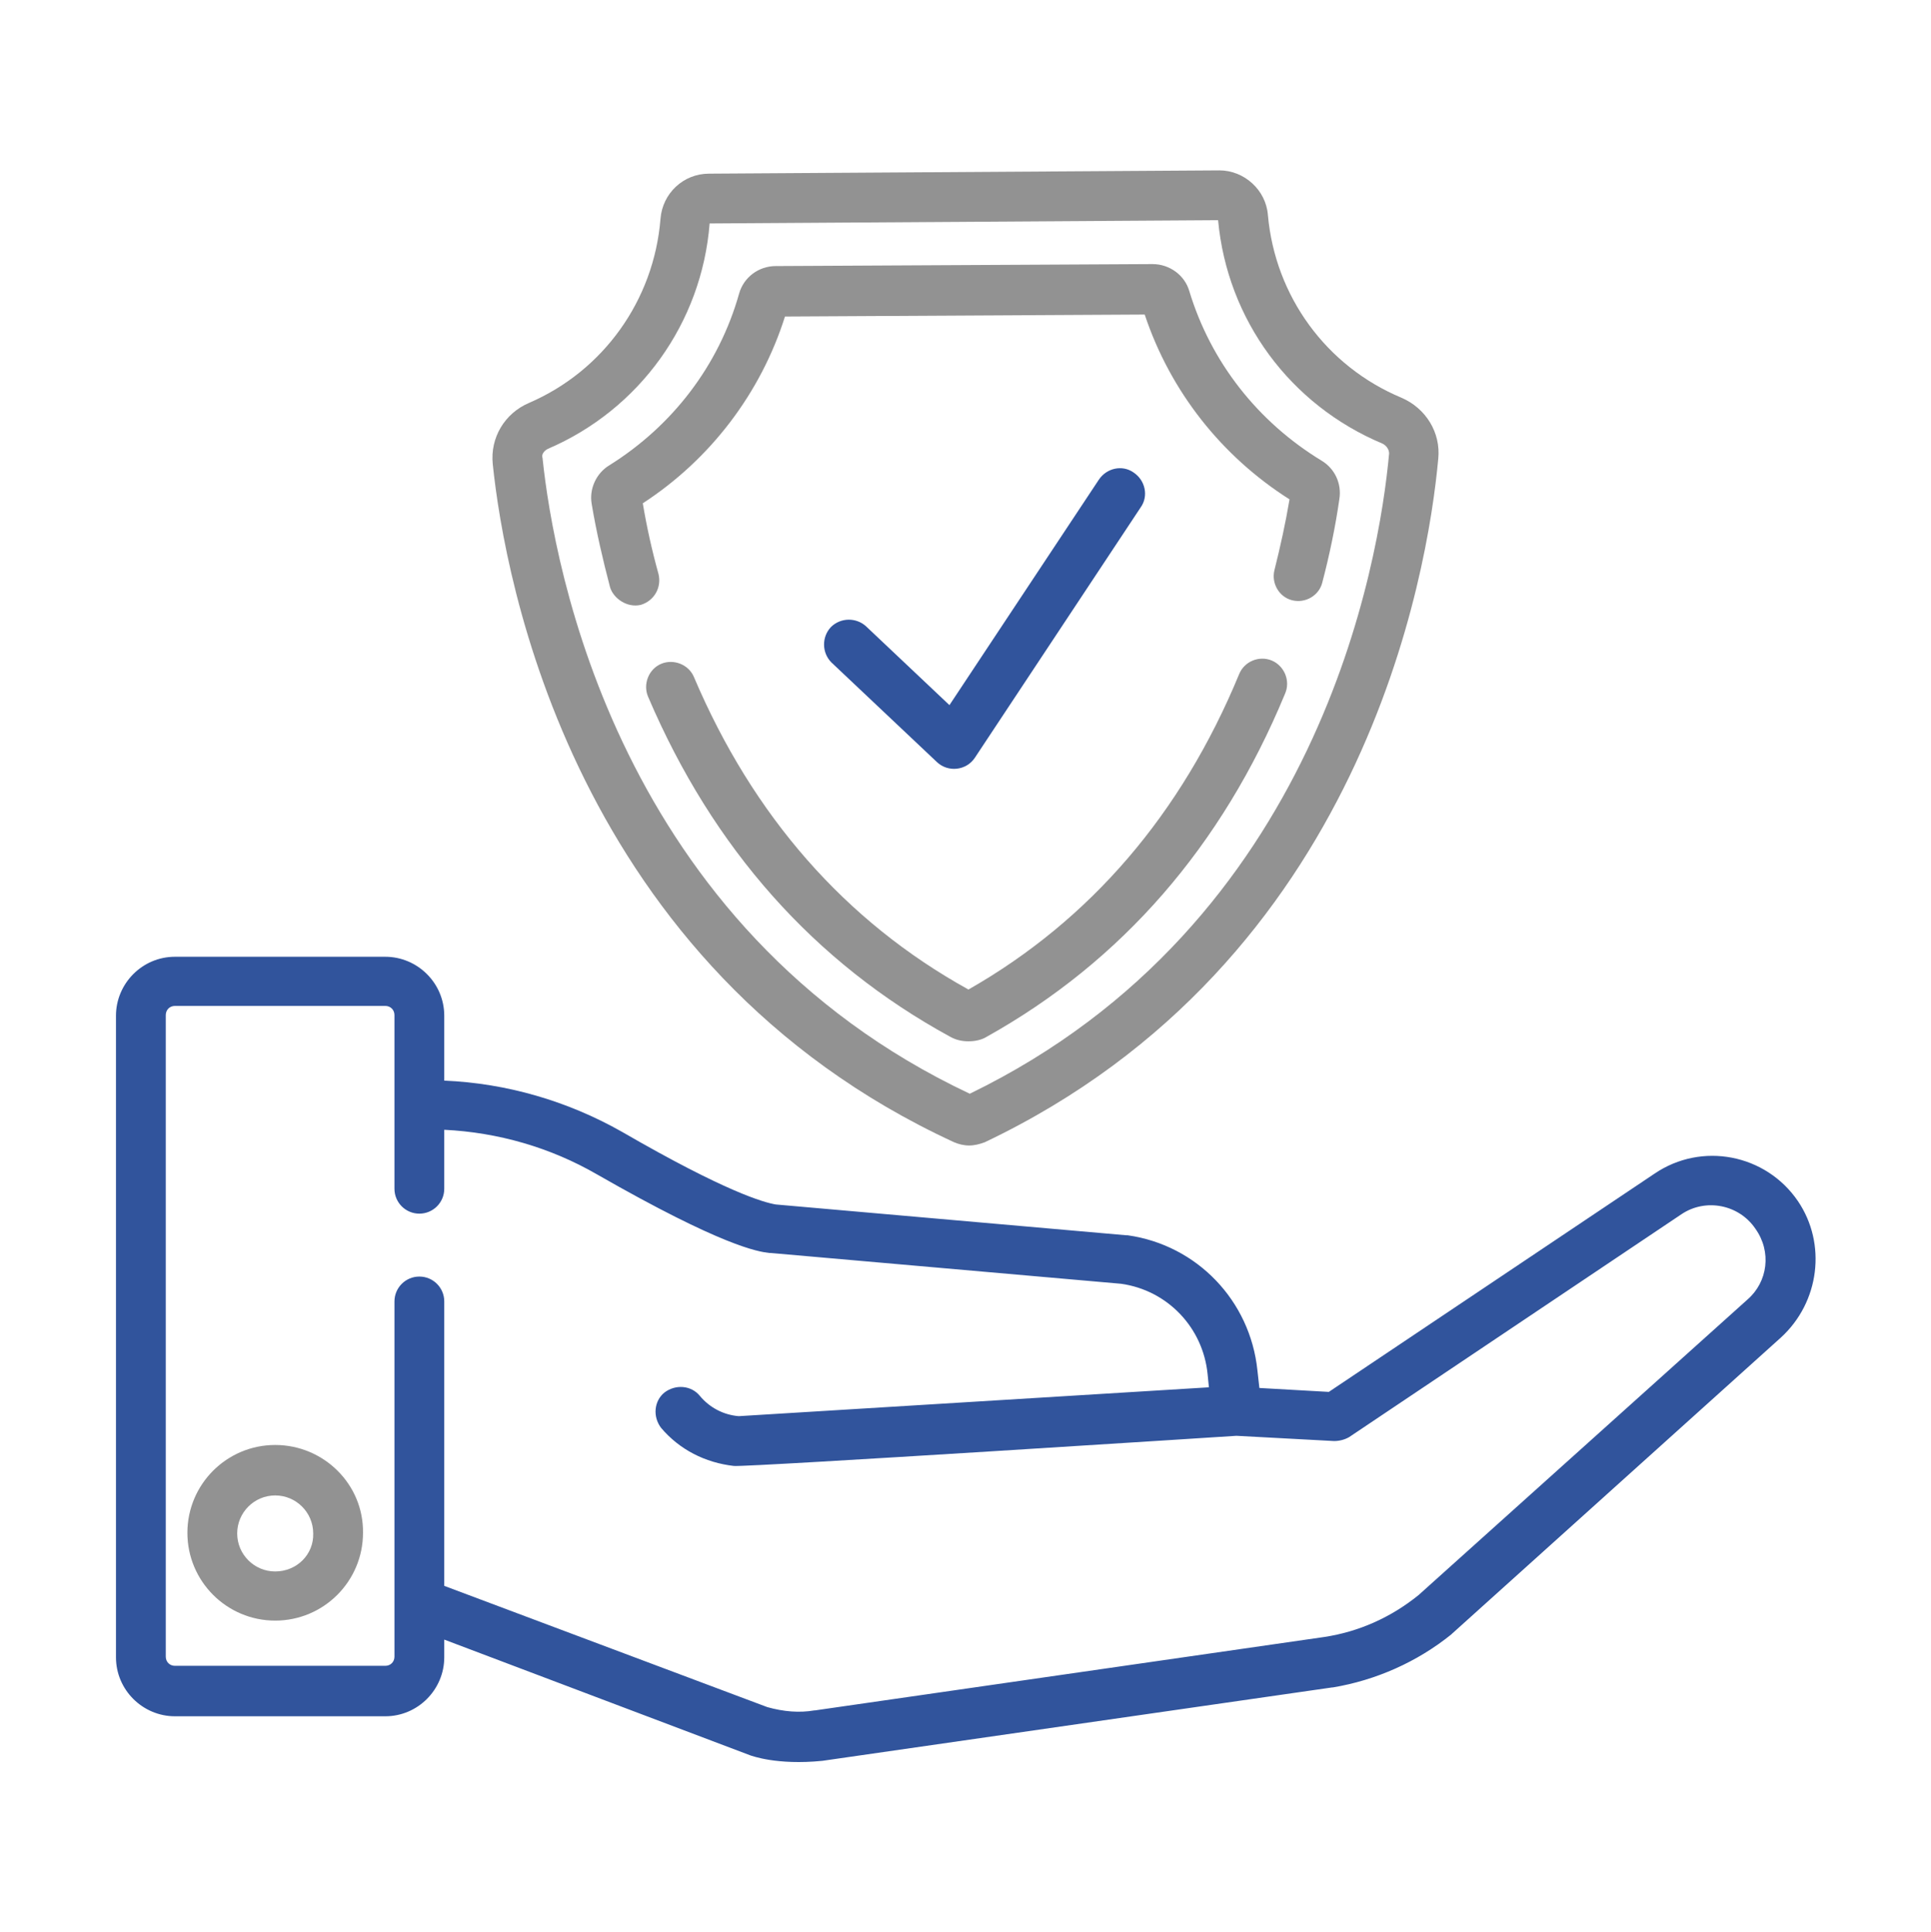 <?xml version="1.0" encoding="UTF-8"?> <!-- Generator: Adobe Illustrator 23.1.1, SVG Export Plug-In . SVG Version: 6.00 Build 0) --> <svg xmlns="http://www.w3.org/2000/svg" xmlns:xlink="http://www.w3.org/1999/xlink" version="1.1" id="Ebene_1" x="0px" y="0px" viewBox="0 0 294.7 294.8" style="enable-background:new 0 0 294.7 294.8;" xml:space="preserve"> <style type="text/css"> .st0{fill:#31549C;} .st1{fill:#929292;} </style> <title>Logo_weiß</title> <path class="st0" d="M143,116.3c1.7,1.6,4.5,1.3,5.8-0.7l25.3-38.2c1.2-1.7,0.7-4.1-1.1-5.3c-1.7-1.2-4.1-0.7-5.3,1.1l-22.8,34.4 l-12.7-12c-1.5-1.4-3.9-1.4-5.4,0.1c-1.4,1.5-1.4,3.9,0.1,5.4C127,101.2,143,116.3,143,116.3z"></path> <path class="st1" d="M145.6,174.3c0.7,0.3,1.5,0.5,2.3,0.5h0c0.8,0,1.6-0.2,2.4-0.5c57.8-27.5,67.6-86.8,69.2-104.3 c0.4-4-1.9-7.7-5.6-9.3c-11.5-4.8-19.3-15.5-20.4-27.9c-0.3-3.8-3.6-6.8-7.4-6.8h0l-77.9,0.5c-3.9,0-7.1,3-7.4,6.9 c-1,12.4-8.7,23.2-20.1,28.1c-3.7,1.6-5.9,5.3-5.5,9.3C77,88.3,87.5,147.5,145.6,174.3z M83.6,68.5c14-6,23.5-19.2,24.7-34.4 l77.6-0.5c1.4,15.2,11,28.2,25.1,34.1c0.6,0.3,1,0.9,1,1.5c-1.5,16.4-10.6,71.8-64,97.7c-53.7-25.3-63.5-80.6-65.2-97 C82.6,69.4,83,68.8,83.6,68.5z"></path> <path class="st1" d="M93.1,89.6c0.5,1.7,2.6,3.2,4.7,2.7c2-0.6,3.2-2.6,2.7-4.7c-1-3.6-1.8-7.2-2.4-10.8c10.3-6.7,18-16.8,21.7-28.5 l54.9-0.3c3.9,11.7,11.7,21.6,22.1,28.2c-0.6,3.6-1.4,7.2-2.3,10.8c-0.5,2,0.7,4.1,2.7,4.6c2,0.5,4.1-0.7,4.6-2.7 c1.1-4.2,2-8.5,2.6-12.7c0.4-2.4-0.7-4.7-2.7-5.9c-9.7-5.9-16.9-15-20.2-25.9c-0.7-2.4-3-4.1-5.6-4.1h0l-57.5,0.3 c-2.6,0-4.9,1.7-5.6,4.2C109.7,55.8,102.6,65,93,71c-2,1.2-3.1,3.6-2.7,5.9C91,81.1,92,85.4,93.1,89.6z"></path> <path class="st1" d="M194.1,100.8c-1.9-0.8-4.2,0.1-5,2.1c-8.8,21.3-22.7,37.5-41.3,48.1c-18.8-10.4-32.9-26.5-41.9-47.7 c-0.8-1.9-3.1-2.8-5-2c-1.9,0.8-2.8,3.1-2,5c9.9,23.2,25.4,40.6,46.1,51.9c0.9,0.5,1.8,0.7,2.8,0.7c1,0,2-0.2,2.8-0.7 c20.6-11.5,35.9-29.1,45.5-52.3C197,103.9,196,101.6,194.1,100.8z"></path> <path class="st1" d="M42,220.5c-7.4,0-13.4,6-13.4,13.4c0,7.4,6,13.4,13.4,13.4c7.4,0,13.4-6,13.4-13.4 C55.5,226.5,49.4,220.5,42,220.5z M42,239.8c-3.2,0-5.8-2.6-5.8-5.8c0-3.2,2.6-5.8,5.8-5.8c3.2,0,5.8,2.6,5.8,5.8 C47.9,237.2,45.3,239.8,42,239.8z"></path> <path class="st0" d="M274.4,183.3c-4.9-7.2-14.7-9.1-21.9-4.2l-49.7,33.3l-10.6-0.6l-0.3-2.7c-1.1-10.6-9.2-19.1-19.8-20.6 c-0.1,0-0.1,0-0.2,0l-53.5-4.7c-1.8-0.3-7.6-1.9-23.5-11.1c-8.3-4.7-17.6-7.4-27.1-7.8v-9.9c0-5-4.1-9-9-9H26.7c-5,0-9,4.1-9,9v97.9 c0,5,4.1,9,9,9h32.1c5,0,9-4.1,9-9v-2.7l46.8,17.7c0.1,0,3.9,1.5,10.9,0.8c0,0,77.8-11.2,77.8-11.2c0,0,0,0,0.1,0 c6.6-1.1,12.9-3.9,18.1-8.1c0,0,0.1-0.1,0.1-0.1l50.2-45.2C277.7,198.7,278.8,189.8,274.4,183.3z M266.7,198.3l-50.2,45.1 c-4.2,3.4-9.1,5.6-14.4,6.4l-77.7,11.2c0,0,0,0-0.1,0c0,0,0,0,0,0c-2.3,0.4-4.7,0.2-7.2-0.5L67.8,242v-43.4c0-2.1-1.7-3.8-3.8-3.8 c-2.1,0-3.8,1.7-3.8,3.8v54.2c0,0.8-0.6,1.4-1.4,1.4H26.7c-0.8,0-1.4-0.6-1.4-1.4v-97.9c0-0.8,0.6-1.4,1.4-1.4h32.1 c0.8,0,1.4,0.6,1.4,1.4v26.5c0,2.1,1.7,3.8,3.8,3.8c2.1,0,3.8-1.7,3.8-3.8v-9c8.2,0.4,16.2,2.7,23.3,6.8c19.2,11,24.6,11.8,26.3,12 c0.1,0,0.1,0,0.2,0l53.5,4.7c7.1,1,12.5,6.7,13.2,13.8l0.2,2l-71.7,4.4c0,0-0.1,0-0.1,0c-2.3-0.2-4.4-1.3-5.9-3.1 c-1.3-1.6-3.7-1.8-5.4-0.5c-1.6,1.3-1.8,3.7-0.5,5.4c2.8,3.3,6.7,5.3,11.1,5.8c2.3,0.2,76.7-4.6,76.7-4.6l14.9,0.8 c0.8,0,1.6-0.2,2.3-0.6l50.7-34c3.7-2.5,8.8-1.5,11.3,2.2C270.4,191,269.8,195.6,266.7,198.3z"></path> </svg> 